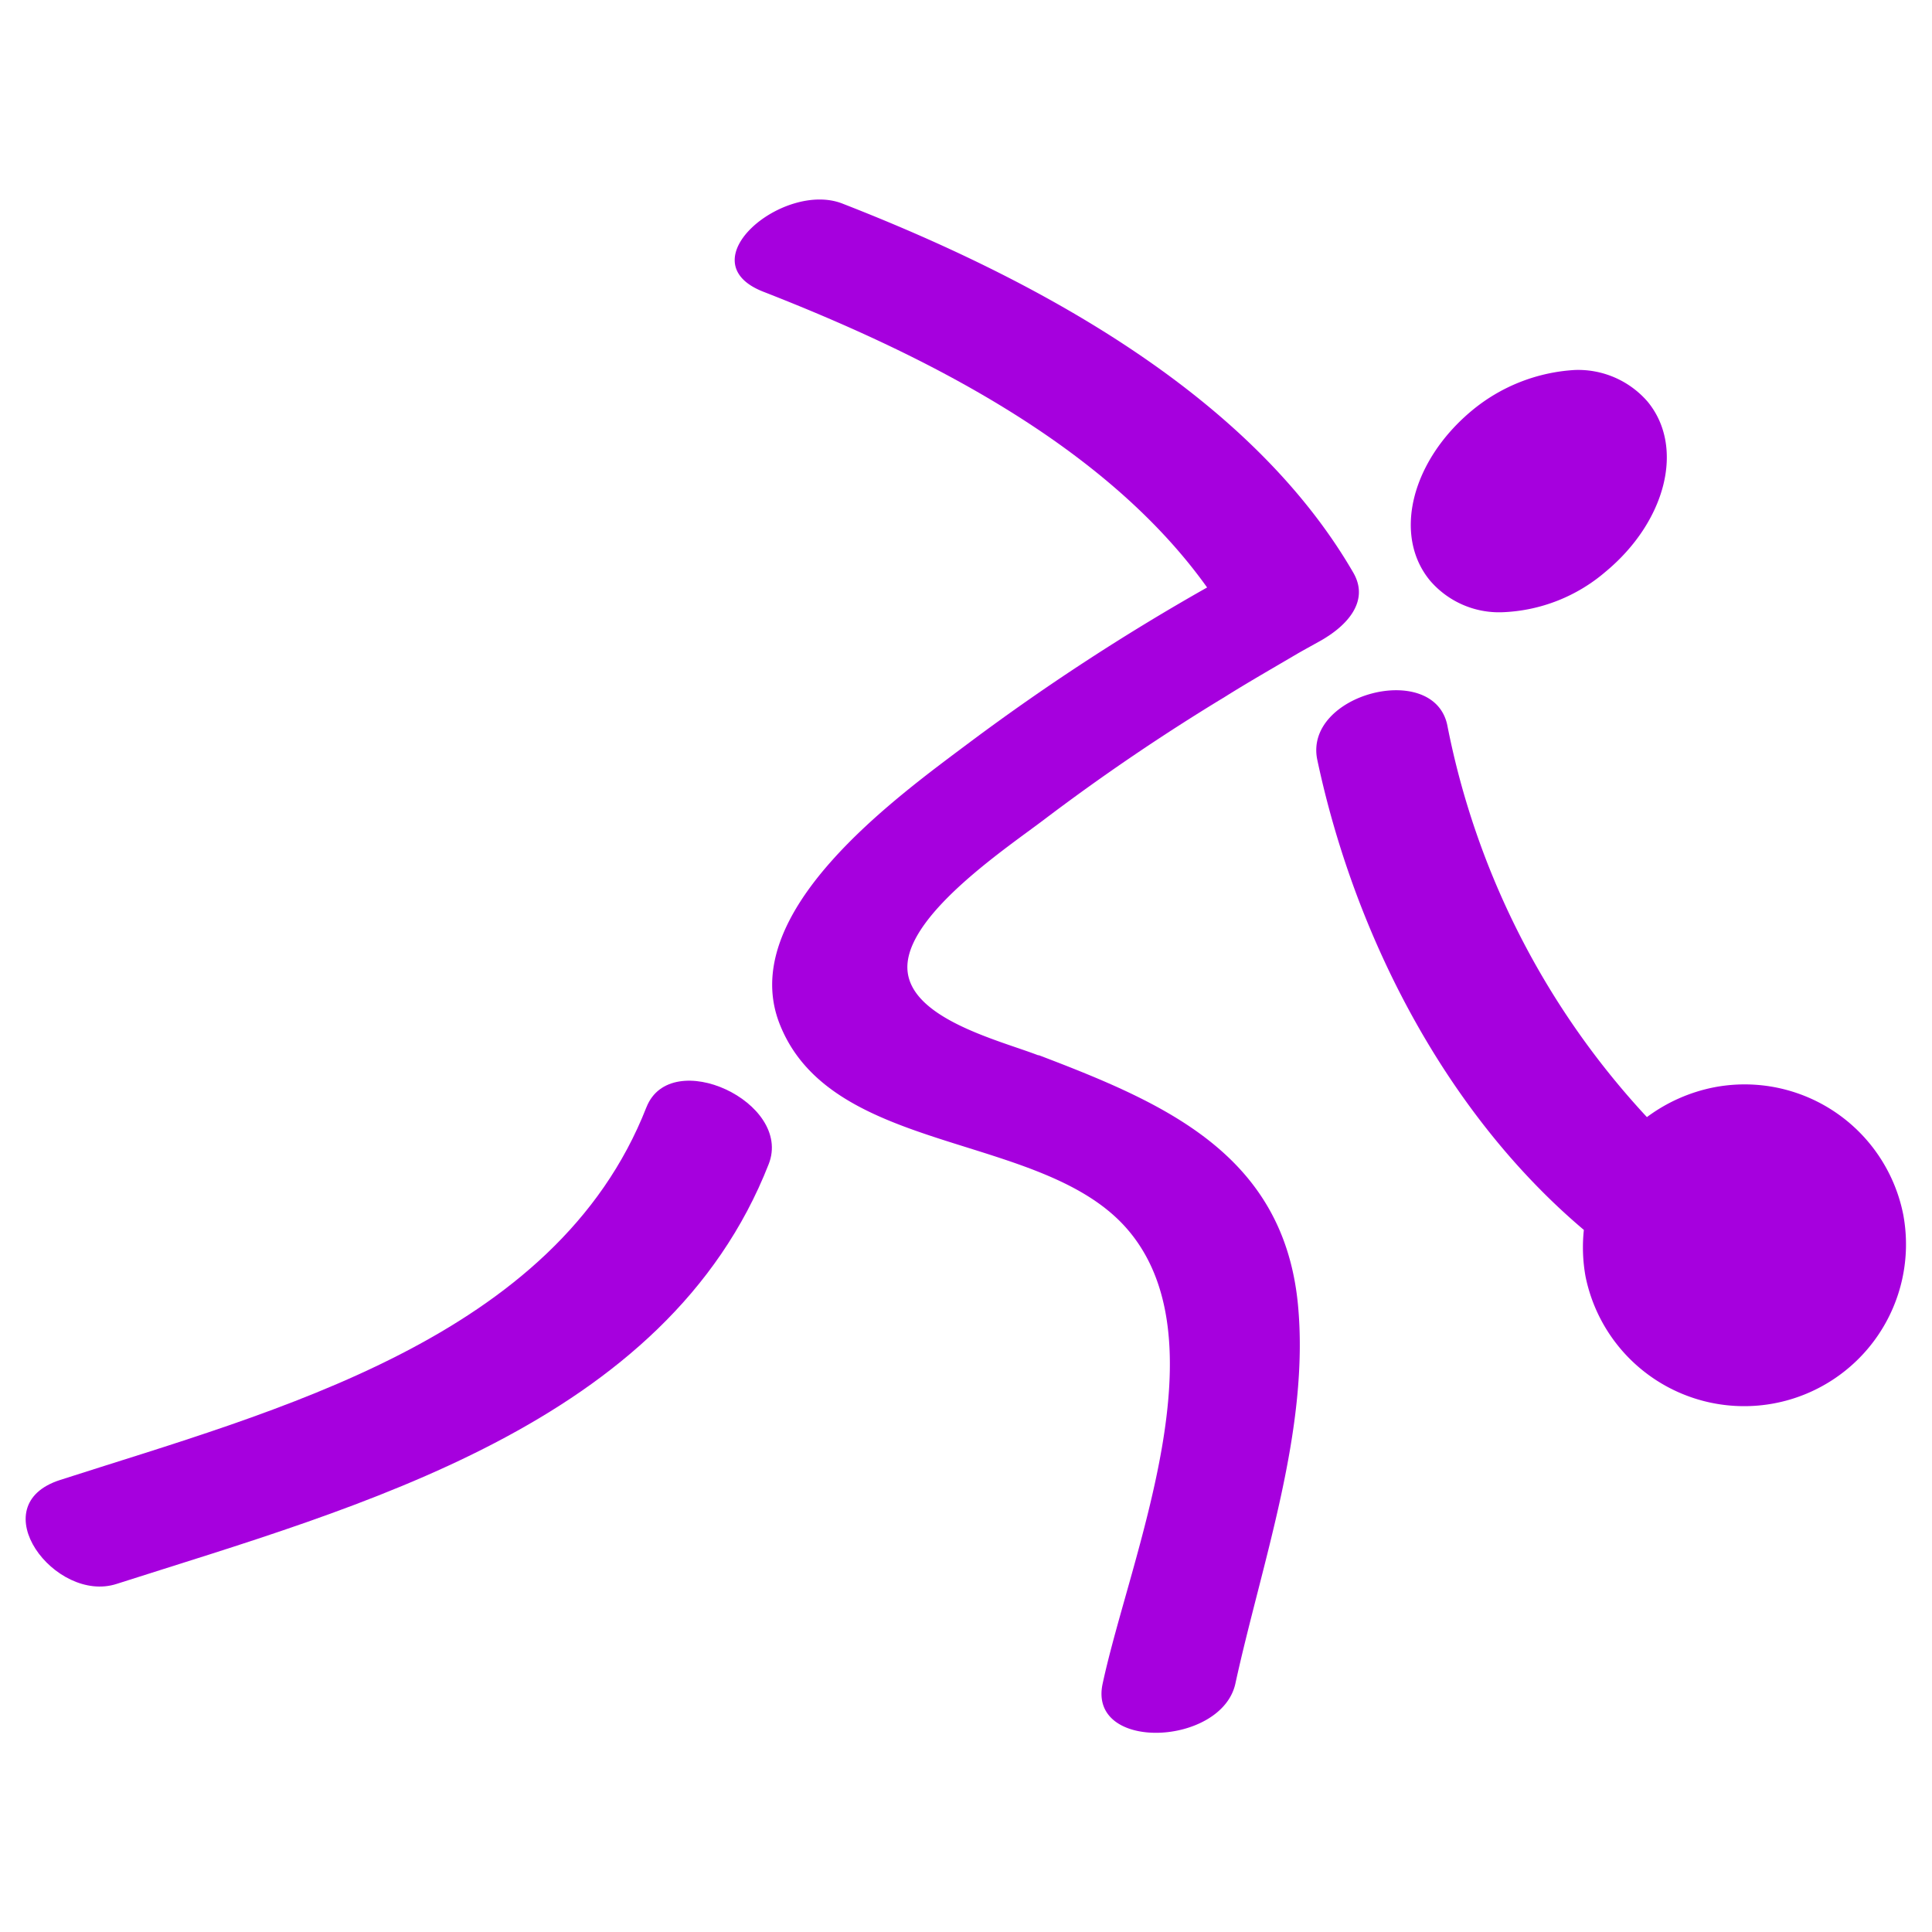 <svg xmlns="http://www.w3.org/2000/svg" xmlns:xlink="http://www.w3.org/1999/xlink" width="70" height="70" viewBox="0 0 70 70">
  <defs>
    <clipPath id="clip-path">
      <rect id="Rectangle_217" data-name="Rectangle 217" width="68.143" height="55.554" fill="none"/>
    </clipPath>
    <clipPath id="clip-Icons_canvas">
      <rect width="70" height="70"/>
    </clipPath>
  </defs>
  <g id="Icons_canvas" data-name="Icons canvas" clip-path="url(#clip-Icons_canvas)">
    <rect width="70" height="70" fill="rgba(255,255,255,0)"/>
    <g id="Group_740" data-name="Group 740" transform="translate(0.929 7.223)">
      <g id="Group_739" data-name="Group 739" clip-path="url(#clip-path)">
        <path id="Path_928" data-name="Path 928" d="M253.775,39.626a6.084,6.084,0,0,0,3.727-1.463c2.2-1.823,2.886-4.529,1.523-6.172a3.327,3.327,0,0,0-2.625-1.142,6.415,6.415,0,0,0-3.727,1.463c-2.2,1.823-2.885,4.529-1.523,6.172A3.293,3.293,0,0,0,253.775,39.626Z" transform="translate(-200.263 -24.667)" fill="#a600de"/>
        <path id="Path_929" data-name="Path 929" d="M254.643,107.816a5.859,5.859,0,0,0-6.853-4.669,6.019,6.019,0,0,0-2.445,1.082,29.038,29.038,0,0,1-7.234-14.207c-.5-2.344-5.21-1.122-4.709,1.262,1.343,6.332,4.629,12.784,9.658,17.032a5.96,5.96,0,0,0,.06,1.683,5.864,5.864,0,0,0,11.522-2.184Z" transform="translate(-186.603 -70.977)" fill="#a600de"/>
        <path id="Path_930" data-name="Path 930" d="M139.221,31.009c-1.463-.561-4.869-1.383-4.729-3.306.14-1.9,3.627-4.228,4.949-5.23a76.8,76.8,0,0,1,6.552-4.448c.862-.541,1.743-1.042,2.625-1.563.24-.14,1.7-.942.782-.441.9-.481,1.884-1.4,1.242-2.5-3.787-6.532-11.662-10.7-18.5-13.365-2.124-.842-5.671,2.084-2.885,3.186,5.751,2.244,12.384,5.53,16.091,10.72a80.68,80.68,0,0,0-8.576,5.591c-2.665,2-8.6,6.232-6.873,10.32,1.924,4.629,9.358,3.827,12.464,7.234,3.647,4.008.2,11.923-.8,16.571-.541,2.485,4.308,2.264,4.809,0,.962-4.408,2.705-9.217,2.264-13.766-.541-5.43-4.849-7.274-9.378-9Z" transform="translate(-102.541 0)" fill="#a600de"/>
        <path id="Path_931" data-name="Path 931" d="M22.493,160.32c-3.286,8.4-13.466,11-21.24,13.506-2.885.922-.18,4.489,2.044,3.767,8.757-2.805,19.918-5.751,23.625-15.209.882-2.244-3.547-4.288-4.428-2.064" transform="translate(0 -127.428)" fill="#a600de"/>
      </g>
    </g>
  </g>
</svg>
